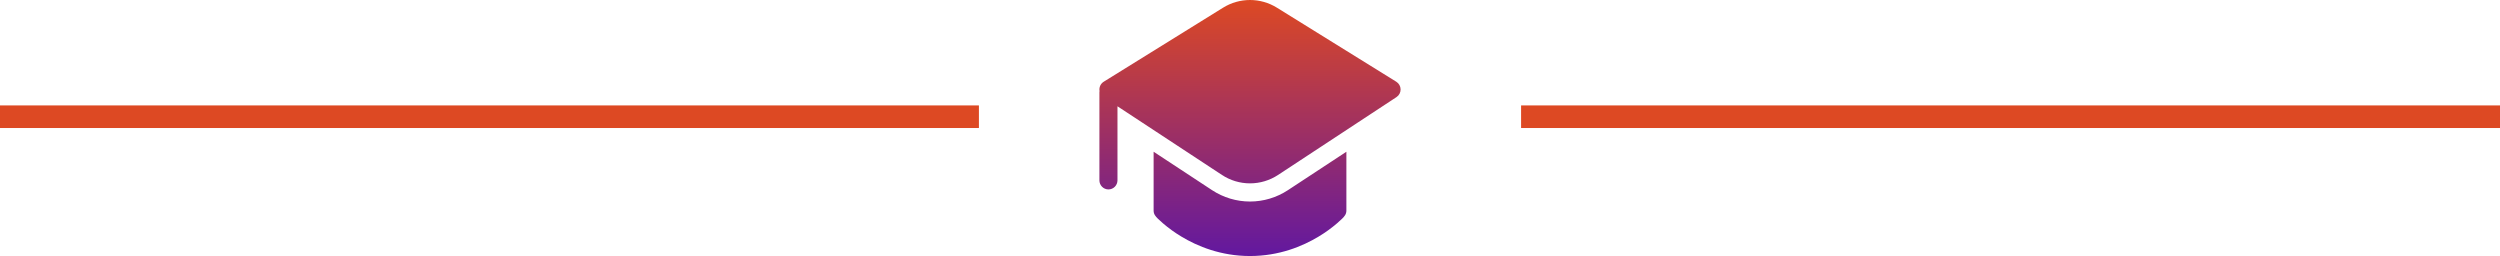 <svg width="332" height="34" viewBox="0 0 332 34" fill="none" xmlns="http://www.w3.org/2000/svg">
<line y1="15.5" x2="130" y2="15.5" stroke="url(#paint0_linear_134_1166)" stroke-width="3"/>
<path d="M162.429 1.019C163.502 0.353 164.739 0 166 0C167.261 0 168.498 0.353 169.571 1.019L185.43 10.856C185.602 10.963 185.744 11.112 185.844 11.288C185.944 11.465 185.997 11.664 186 11.867C186.003 12.07 185.954 12.271 185.859 12.45C185.764 12.629 185.626 12.782 185.457 12.893L169.722 23.236C168.615 23.963 167.322 24.35 166 24.35C164.678 24.35 163.385 23.963 162.279 23.236L148.401 14.115V23.948C148.401 24.268 148.274 24.575 148.049 24.801C147.824 25.028 147.519 25.155 147.201 25.155C146.882 25.155 146.577 25.028 146.352 24.801C146.127 24.575 146.001 24.268 146.001 23.948V12.285C146.001 12.215 146.006 12.148 146.017 12.084C145.977 11.847 146.009 11.604 146.107 11.385C146.206 11.166 146.367 10.982 146.57 10.856L162.429 1.019ZM153.2 20.151L160.965 25.254C162.462 26.238 164.212 26.763 166 26.763C167.789 26.763 169.538 26.238 171.035 25.254L178.8 20.152V27.968C178.8 28.449 178.54 28.738 178.235 29.039C178.083 29.187 177.865 29.393 177.58 29.638C176.81 30.299 175.986 30.893 175.117 31.415C172.985 32.702 169.874 34 166 34C162.128 34 159.015 32.702 156.884 31.415C156.014 30.893 155.19 30.299 154.42 29.638C154.195 29.445 153.976 29.245 153.764 29.039C153.46 28.738 153.2 28.449 153.2 27.968V20.151Z" fill="url(#paint1_linear_134_1166)"/>
<line x1="202" y1="15.5" x2="332" y2="15.5" stroke="url(#paint2_linear_134_1166)" stroke-width="3"/>
<defs>
<linearGradient id="paint0_linear_134_1166" x1="65" y1="17" x2="65" y2="18" gradientUnits="userSpaceOnUse">
<stop stop-color="#DD4923"/>
<stop offset="1" stop-color="#6218A0"/>
</linearGradient>
<linearGradient id="paint1_linear_134_1166" x1="166" y1="0" x2="166" y2="34" gradientUnits="userSpaceOnUse">
<stop stop-color="#DD4923"/>
<stop offset="1" stop-color="#6218A0"/>
</linearGradient>
<linearGradient id="paint2_linear_134_1166" x1="267" y1="17" x2="267" y2="18" gradientUnits="userSpaceOnUse">
<stop stop-color="#DD4923"/>
<stop offset="1" stop-color="#6218A0"/>
</linearGradient>
</defs>
</svg>
